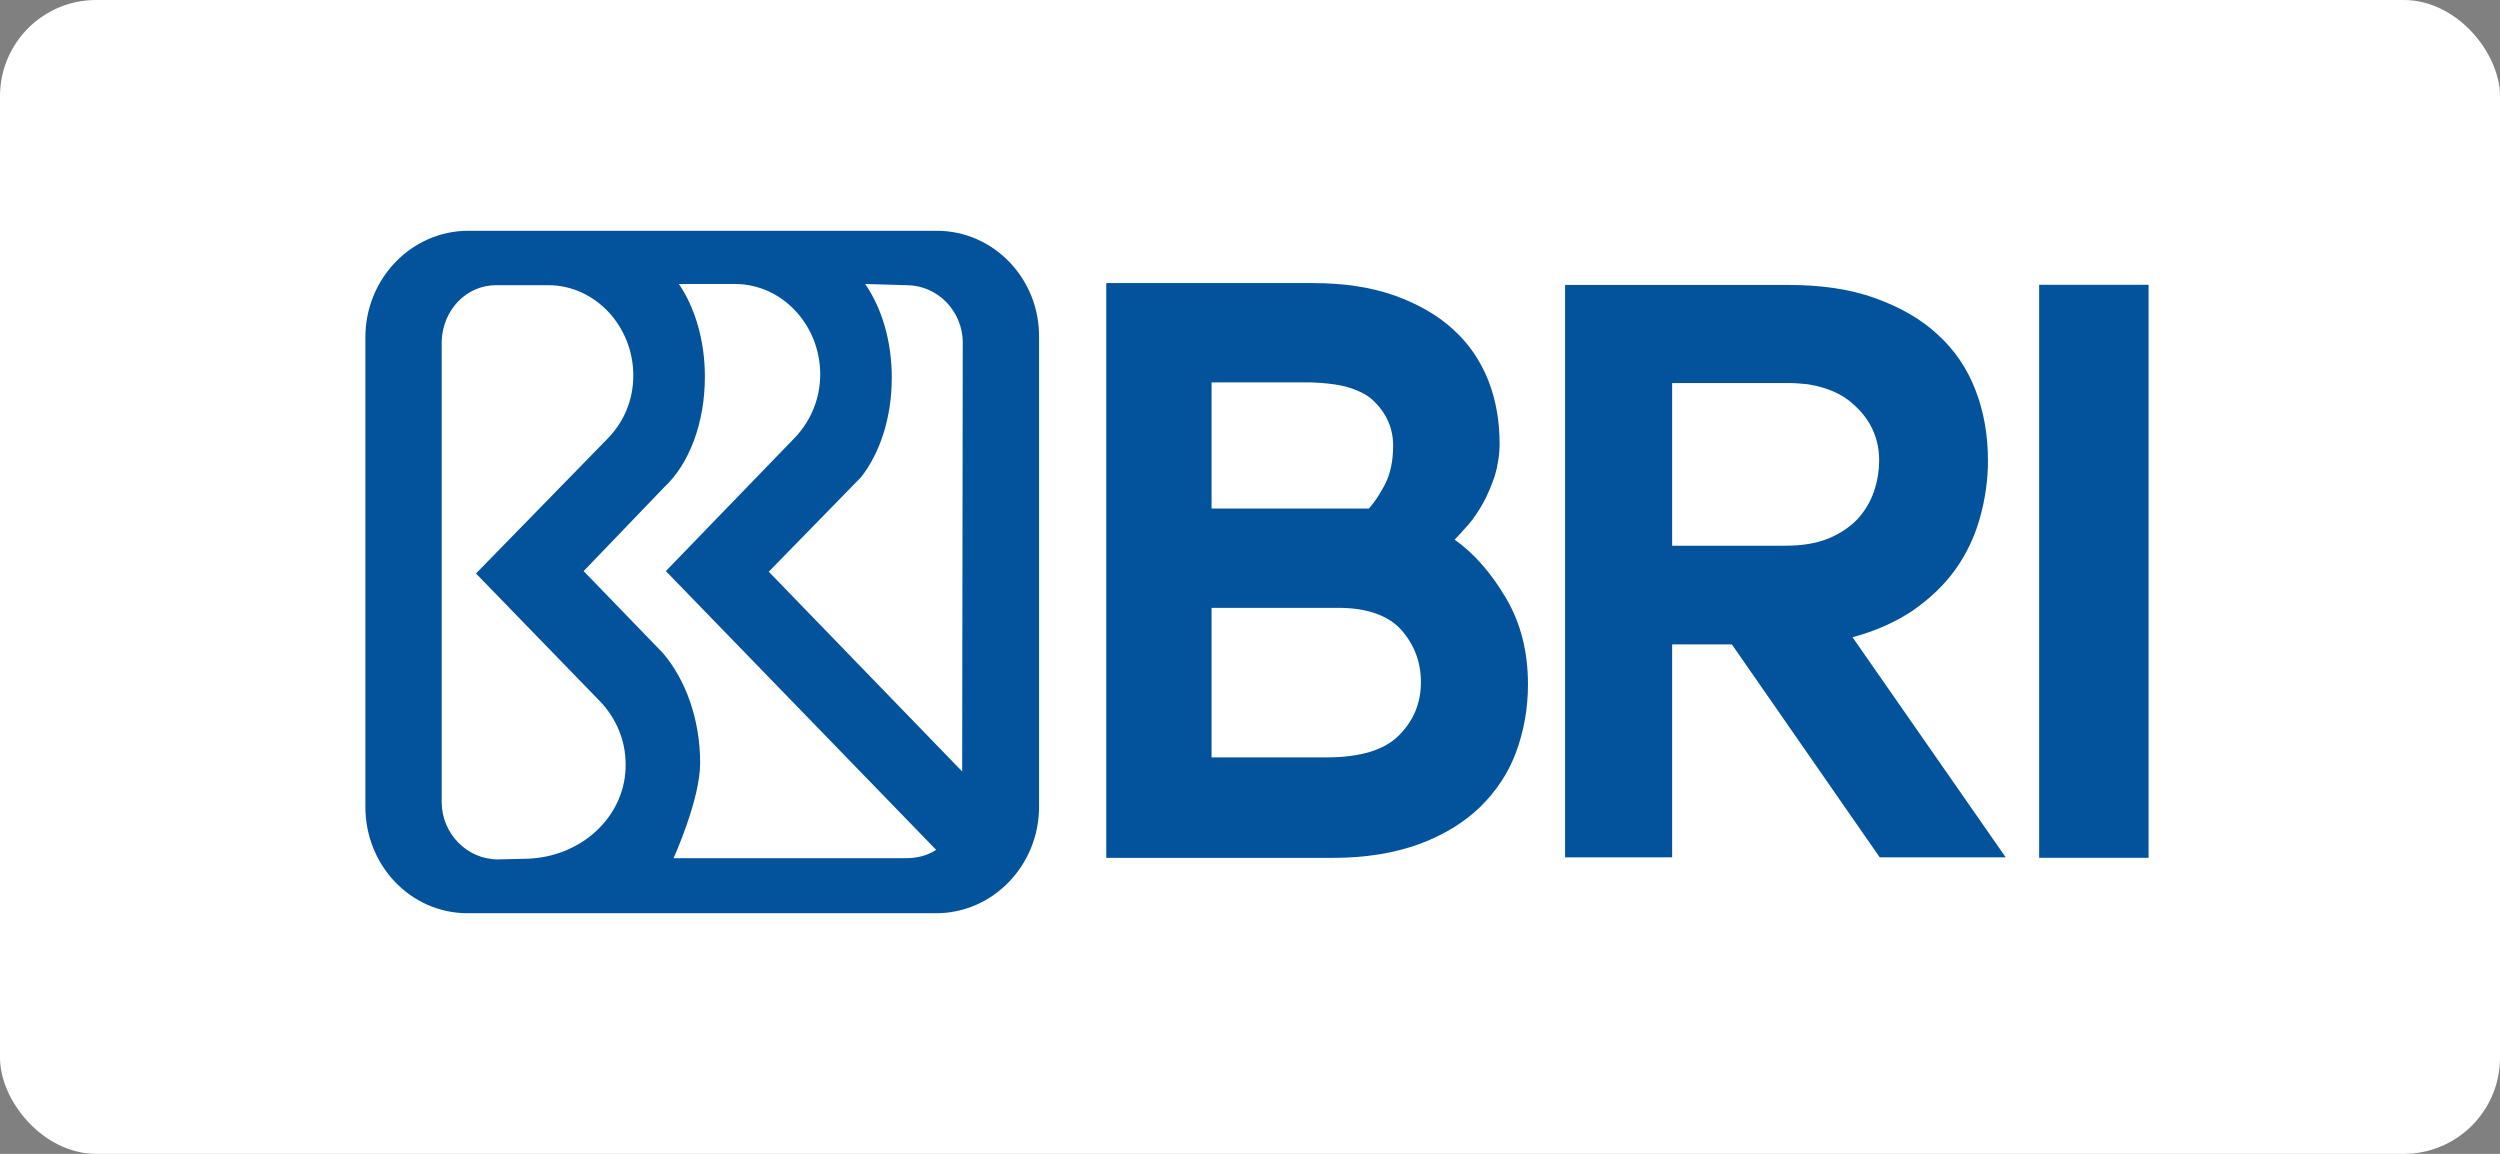 <svg width="130" height="60" viewBox="0 0 130 60" fill="none" xmlns="http://www.w3.org/2000/svg">
<rect x="0" y="0" width="130" height="60" fill="#808080" stroke="none"/>
<rect width="130" height="60" rx="5" fill="white"/>
<path d="M48.71 12H24.352C21.399 12 19 14.488 19 17.536V41.952C19 45 21.337 47.457 24.259 47.488H48.679C51.632 47.488 54.031 45 54.031 41.952V17.536C54.062 14.488 51.663 12 48.71 12ZM27.212 44.658L25.889 44.689C24.29 44.689 22.968 43.351 22.968 41.703V41.454V18.936V17.723C23.029 16.137 24.229 14.83 25.797 14.83H28.504C30.964 14.83 32.932 16.977 32.932 19.527C32.932 20.802 32.44 21.922 31.641 22.762L24.751 29.822L31.21 36.478C32.041 37.349 32.533 38.499 32.533 39.743C32.563 42.449 30.195 44.658 27.212 44.658ZM47.08 44.627H35.024C35.024 44.627 36.408 41.579 36.408 39.681C36.408 37.38 35.639 35.327 34.47 33.958L30.349 29.697L34.562 25.312C35.824 24.13 36.654 22.015 36.654 19.589C36.654 17.692 36.131 15.981 35.301 14.768H38.222C40.683 14.768 42.651 16.914 42.651 19.465C42.651 20.74 42.159 21.86 41.39 22.699L34.624 29.697L48.679 44.191C48.218 44.502 47.664 44.627 47.08 44.627ZM50.033 40.117L39.975 29.729L44.773 24.814C45.758 23.57 46.373 21.704 46.373 19.651C46.373 17.723 45.85 16.012 44.989 14.768L47.142 14.83C48.741 14.83 50.063 16.168 50.063 17.816L50.033 40.117Z" fill="#02539C"/>
<path d="M75.642 28.063C75.826 27.876 76.072 27.596 76.349 27.285C76.626 26.974 76.872 26.601 77.118 26.165C77.364 25.73 77.549 25.263 77.733 24.735C77.887 24.206 77.979 23.646 77.979 23.055C77.979 21.904 77.794 20.816 77.395 19.789C76.995 18.794 76.41 17.892 75.58 17.146C74.78 16.399 73.735 15.808 72.535 15.373C71.305 14.937 69.89 14.72 68.26 14.72H68.229H63.554H62.324H57.526V20.131V39.011V44.609H69.306C71.028 44.609 72.504 44.36 73.796 43.894C75.057 43.427 76.134 42.774 76.964 41.965C77.794 41.157 78.44 40.193 78.84 39.104C79.24 38.015 79.455 36.834 79.455 35.589C79.455 33.91 79.086 32.417 78.317 31.111C77.549 29.804 76.656 28.778 75.642 28.063ZM70.444 20.256C70.844 20.411 71.182 20.598 71.428 20.847C72.105 21.5 72.443 22.277 72.443 23.18C72.443 23.988 72.289 24.672 72.012 25.201C71.736 25.73 71.459 26.134 71.182 26.445H63.001V19.883H68.106C69.029 19.914 69.829 20.007 70.444 20.256ZM69.583 31.608C71.059 31.608 72.166 31.982 72.874 32.759C73.55 33.537 73.888 34.439 73.888 35.465C73.888 36.554 73.519 37.456 72.751 38.233C71.982 39.011 70.721 39.384 68.968 39.384H68.322H63.001V31.608H69.583Z" fill="#02539C"/>
<path d="M99.438 31.768C100.329 31.145 101.068 30.461 101.652 29.653C102.236 28.844 102.667 27.942 102.944 26.978C103.22 26.014 103.374 24.987 103.374 23.961C103.374 22.623 103.159 21.41 102.728 20.291C102.298 19.171 101.652 18.207 100.76 17.398C99.899 16.59 98.792 15.967 97.5 15.501C96.208 15.034 94.701 14.817 92.979 14.817H92.825H81.476H81.384V44.582H86.951V33.509H90.057L97.746 44.582H104.297L96.331 33.136C97.5 32.825 98.546 32.358 99.438 31.768ZM93.01 19.918C93.348 19.918 93.686 19.949 93.994 19.98C94.978 20.135 95.808 20.477 96.423 21.068C97.285 21.846 97.715 22.81 97.715 23.93C97.715 24.49 97.623 25.049 97.438 25.578C97.254 26.107 96.977 26.573 96.577 27.009C96.177 27.413 95.685 27.755 95.07 28.004C94.455 28.253 93.717 28.377 92.856 28.377H86.951V19.918H93.01Z" fill="#02539C"/>
<path d="M106.251 14.809C106.19 14.809 106.128 14.809 106.098 14.809H106.036V25.726V33.564V44.605H111.726V14.809H106.251V14.809Z" fill="#02539C"/>
</svg>
